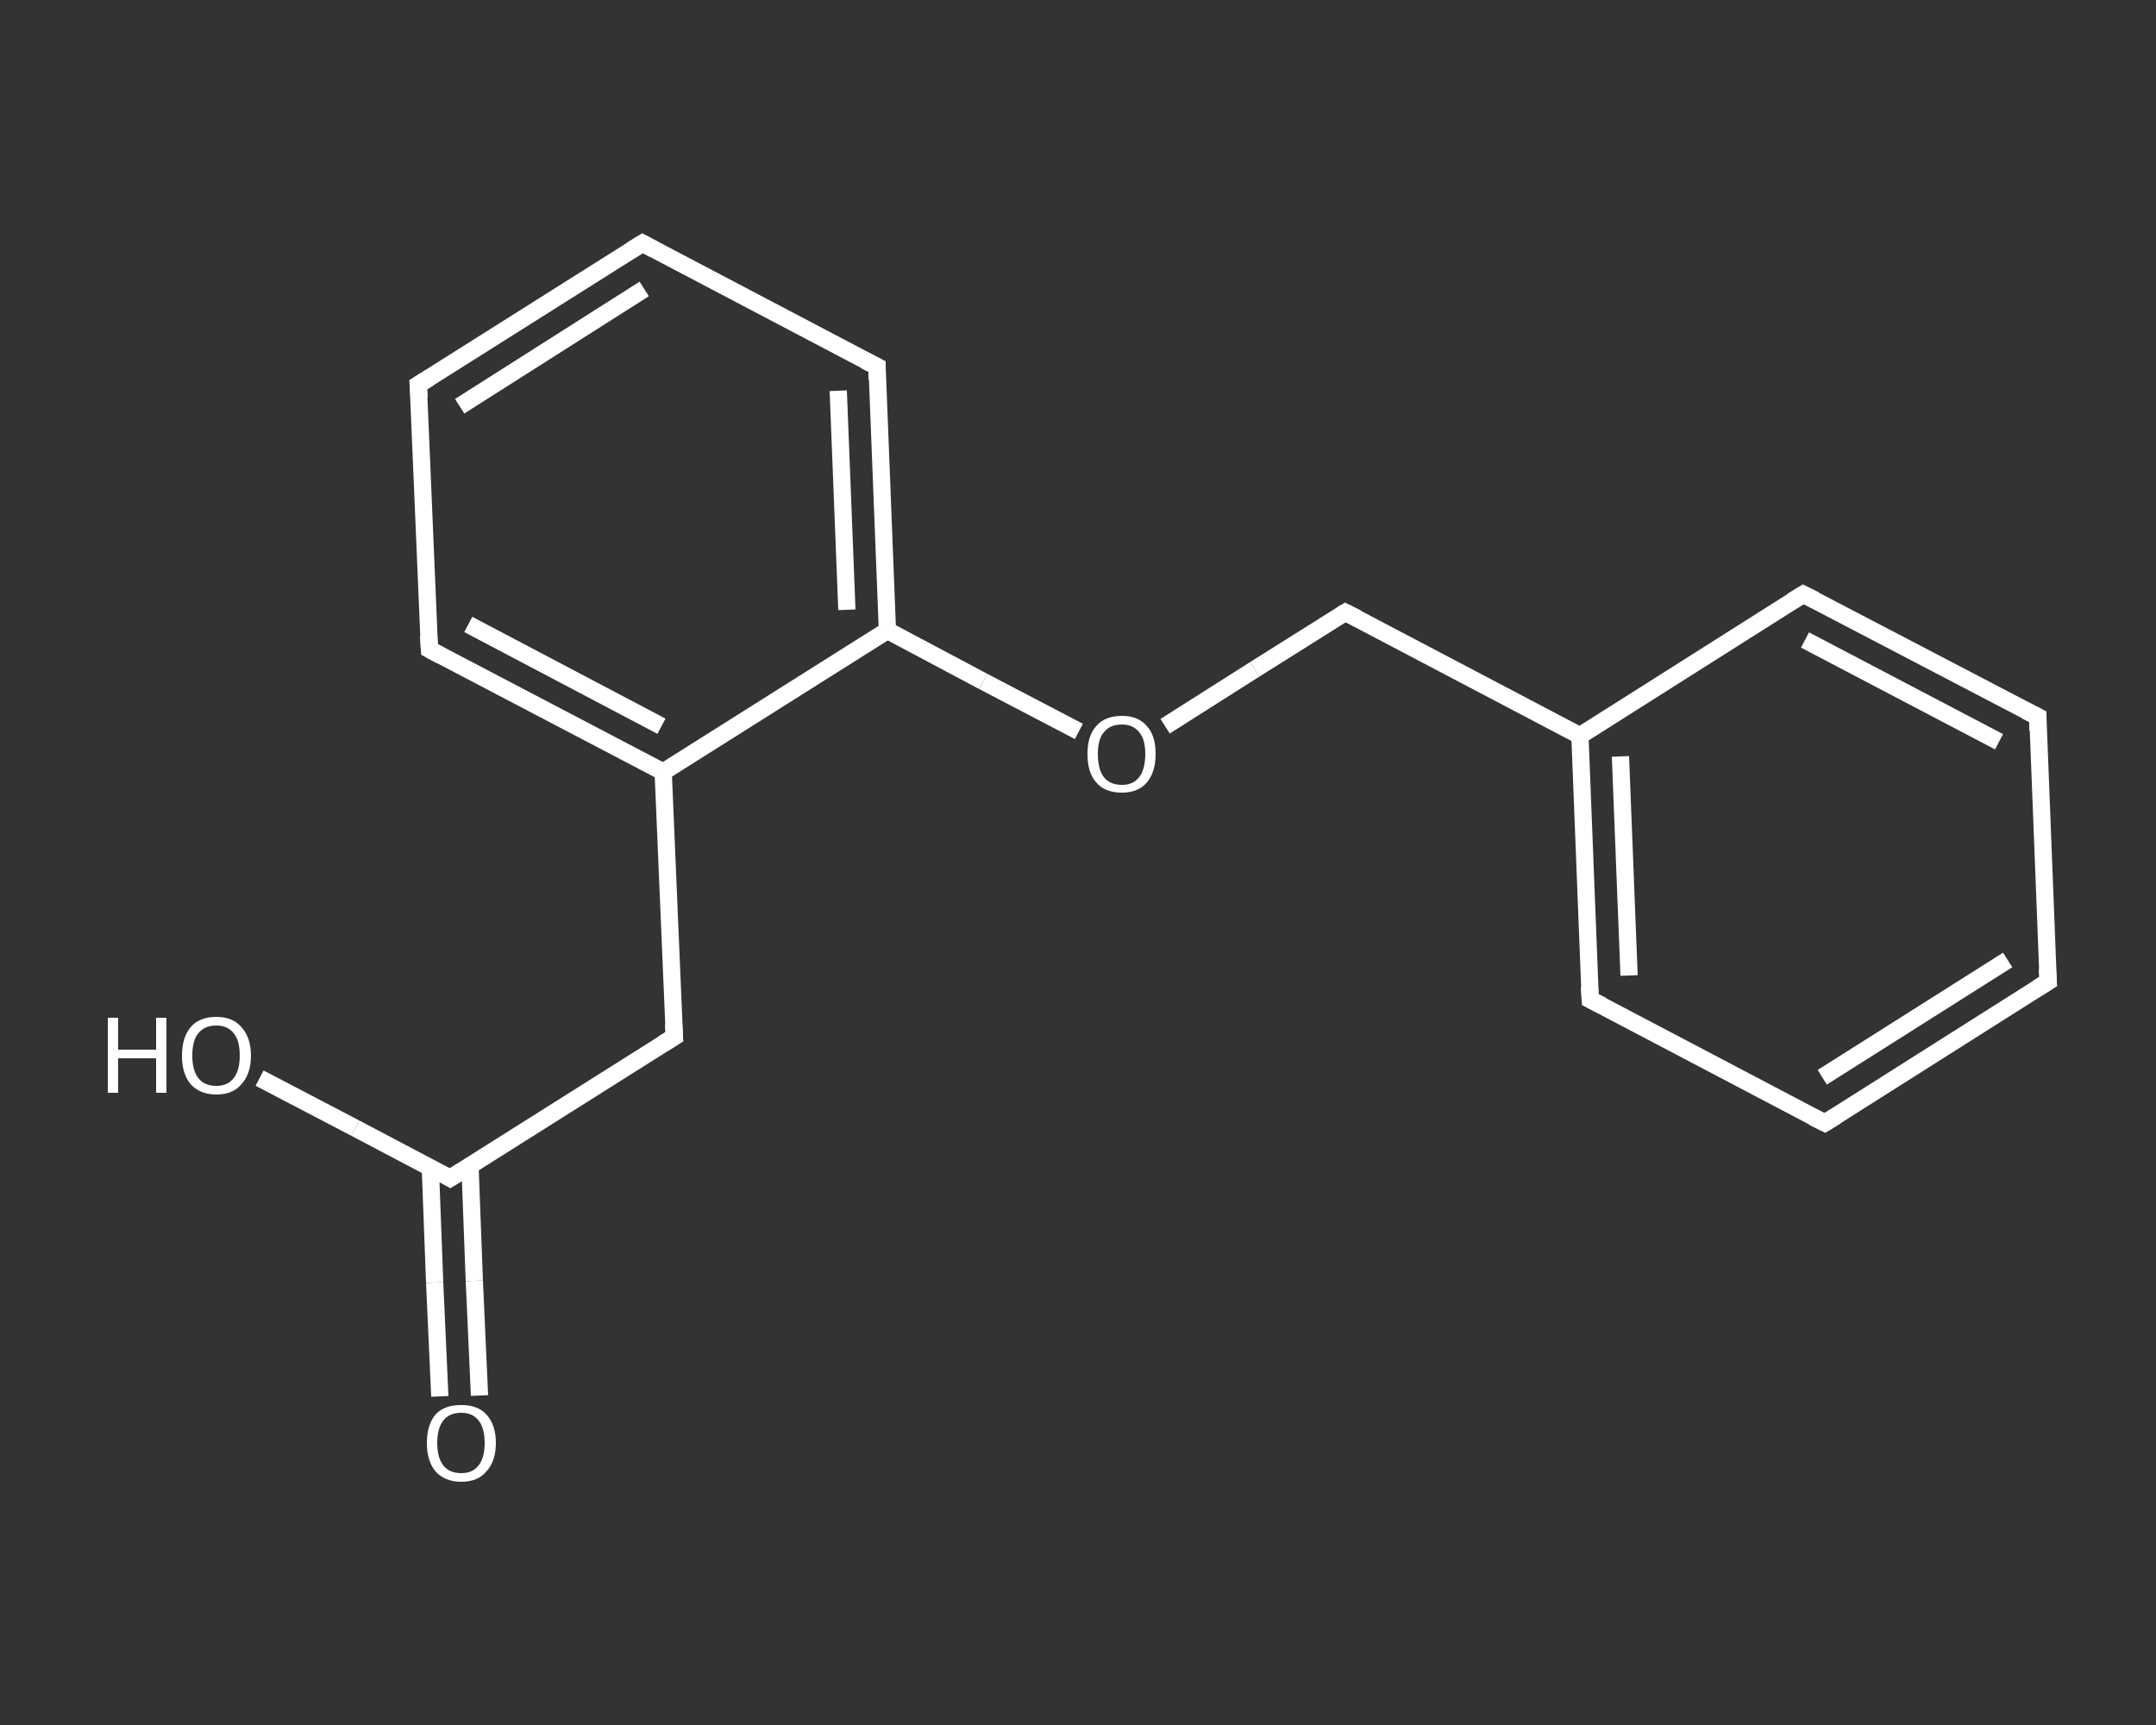 <?xml version='1.0' encoding='iso-8859-1'?>
<svg version='1.1' baseProfile='full'
              xmlns='http://www.w3.org/2000/svg'
                      xmlns:rdkit='http://www.rdkit.org/xml'
                      xmlns:xlink='http://www.w3.org/1999/xlink'
                  xml:space='preserve'
width='250px' height='200px' viewBox='0 0 250 200'>
<rect x="0" y="0" width="250" height="200" fill="#333333" stroke="none"/>
<!-- END OF HEADER -->
<rect style='opacity:1.0;fill:transparent;stroke:none' width='250.0' height='200.0' x='0.0' y='0.0'> </rect>
<path class='bond-0 atom-0 atom-1' d='M 51.0,161.9 L 50.4,148.7' style='fill:none;fill-rule:evenodd;stroke:#FFFFFF;stroke-width:2.0px;stroke-linecap:butt;stroke-linejoin:miter;stroke-opacity:1' />
<path class='bond-0 atom-0 atom-1' d='M 50.4,148.7 L 49.9,135.4' style='fill:none;fill-rule:evenodd;stroke:#FFFFFF;stroke-width:2.0px;stroke-linecap:butt;stroke-linejoin:miter;stroke-opacity:1' />
<path class='bond-0 atom-0 atom-1' d='M 55.6,161.8 L 55.0,148.5' style='fill:none;fill-rule:evenodd;stroke:#FFFFFF;stroke-width:2.0px;stroke-linecap:butt;stroke-linejoin:miter;stroke-opacity:1' />
<path class='bond-0 atom-0 atom-1' d='M 55.0,148.5 L 54.5,135.2' style='fill:none;fill-rule:evenodd;stroke:#FFFFFF;stroke-width:2.0px;stroke-linecap:butt;stroke-linejoin:miter;stroke-opacity:1' />
<path class='bond-1 atom-1 atom-2' d='M 52.2,136.6 L 41.2,130.8' style='fill:none;fill-rule:evenodd;stroke:#FFFFFF;stroke-width:2.0px;stroke-linecap:butt;stroke-linejoin:miter;stroke-opacity:1' />
<path class='bond-1 atom-1 atom-2' d='M 41.2,130.8 L 30.1,125.0' style='fill:none;fill-rule:evenodd;stroke:#FFFFFF;stroke-width:2.0px;stroke-linecap:butt;stroke-linejoin:miter;stroke-opacity:1' />
<path class='bond-2 atom-1 atom-3' d='M 52.2,136.6 L 78.2,120.2' style='fill:none;fill-rule:evenodd;stroke:#FFFFFF;stroke-width:2.0px;stroke-linecap:butt;stroke-linejoin:miter;stroke-opacity:1' />
<path class='bond-3 atom-3 atom-4' d='M 78.2,120.2 L 76.9,89.5' style='fill:none;fill-rule:evenodd;stroke:#FFFFFF;stroke-width:2.0px;stroke-linecap:butt;stroke-linejoin:miter;stroke-opacity:1' />
<path class='bond-4 atom-4 atom-5' d='M 76.9,89.5 L 49.8,75.3' style='fill:none;fill-rule:evenodd;stroke:#FFFFFF;stroke-width:2.0px;stroke-linecap:butt;stroke-linejoin:miter;stroke-opacity:1' />
<path class='bond-4 atom-4 atom-5' d='M 76.7,84.2 L 54.3,72.4' style='fill:none;fill-rule:evenodd;stroke:#FFFFFF;stroke-width:2.0px;stroke-linecap:butt;stroke-linejoin:miter;stroke-opacity:1' />
<path class='bond-5 atom-5 atom-6' d='M 49.8,75.3 L 48.5,44.6' style='fill:none;fill-rule:evenodd;stroke:#FFFFFF;stroke-width:2.0px;stroke-linecap:butt;stroke-linejoin:miter;stroke-opacity:1' />
<path class='bond-6 atom-6 atom-7' d='M 48.5,44.6 L 74.5,28.2' style='fill:none;fill-rule:evenodd;stroke:#FFFFFF;stroke-width:2.0px;stroke-linecap:butt;stroke-linejoin:miter;stroke-opacity:1' />
<path class='bond-6 atom-6 atom-7' d='M 53.3,47.1 L 74.7,33.5' style='fill:none;fill-rule:evenodd;stroke:#FFFFFF;stroke-width:2.0px;stroke-linecap:butt;stroke-linejoin:miter;stroke-opacity:1' />
<path class='bond-7 atom-7 atom-8' d='M 74.5,28.2 L 101.7,42.5' style='fill:none;fill-rule:evenodd;stroke:#FFFFFF;stroke-width:2.0px;stroke-linecap:butt;stroke-linejoin:miter;stroke-opacity:1' />
<path class='bond-8 atom-8 atom-9' d='M 101.7,42.5 L 102.9,73.1' style='fill:none;fill-rule:evenodd;stroke:#FFFFFF;stroke-width:2.0px;stroke-linecap:butt;stroke-linejoin:miter;stroke-opacity:1' />
<path class='bond-8 atom-8 atom-9' d='M 97.2,45.3 L 98.2,70.7' style='fill:none;fill-rule:evenodd;stroke:#FFFFFF;stroke-width:2.0px;stroke-linecap:butt;stroke-linejoin:miter;stroke-opacity:1' />
<path class='bond-9 atom-9 atom-10' d='M 102.9,73.1 L 114.0,79.0' style='fill:none;fill-rule:evenodd;stroke:#FFFFFF;stroke-width:2.0px;stroke-linecap:butt;stroke-linejoin:miter;stroke-opacity:1' />
<path class='bond-9 atom-9 atom-10' d='M 114.0,79.0 L 125.1,84.8' style='fill:none;fill-rule:evenodd;stroke:#FFFFFF;stroke-width:2.0px;stroke-linecap:butt;stroke-linejoin:miter;stroke-opacity:1' />
<path class='bond-10 atom-10 atom-11' d='M 135.1,84.2 L 145.5,77.6' style='fill:none;fill-rule:evenodd;stroke:#FFFFFF;stroke-width:2.0px;stroke-linecap:butt;stroke-linejoin:miter;stroke-opacity:1' />
<path class='bond-10 atom-10 atom-11' d='M 145.5,77.6 L 156.0,71.0' style='fill:none;fill-rule:evenodd;stroke:#FFFFFF;stroke-width:2.0px;stroke-linecap:butt;stroke-linejoin:miter;stroke-opacity:1' />
<path class='bond-11 atom-11 atom-12' d='M 156.0,71.0 L 183.2,85.3' style='fill:none;fill-rule:evenodd;stroke:#FFFFFF;stroke-width:2.0px;stroke-linecap:butt;stroke-linejoin:miter;stroke-opacity:1' />
<path class='bond-12 atom-12 atom-13' d='M 183.2,85.3 L 184.4,115.9' style='fill:none;fill-rule:evenodd;stroke:#FFFFFF;stroke-width:2.0px;stroke-linecap:butt;stroke-linejoin:miter;stroke-opacity:1' />
<path class='bond-12 atom-12 atom-13' d='M 187.9,87.7 L 188.9,113.1' style='fill:none;fill-rule:evenodd;stroke:#FFFFFF;stroke-width:2.0px;stroke-linecap:butt;stroke-linejoin:miter;stroke-opacity:1' />
<path class='bond-13 atom-13 atom-14' d='M 184.4,115.9 L 211.6,130.2' style='fill:none;fill-rule:evenodd;stroke:#FFFFFF;stroke-width:2.0px;stroke-linecap:butt;stroke-linejoin:miter;stroke-opacity:1' />
<path class='bond-14 atom-14 atom-15' d='M 211.6,130.2 L 237.5,113.8' style='fill:none;fill-rule:evenodd;stroke:#FFFFFF;stroke-width:2.0px;stroke-linecap:butt;stroke-linejoin:miter;stroke-opacity:1' />
<path class='bond-14 atom-14 atom-15' d='M 211.3,124.9 L 232.8,111.3' style='fill:none;fill-rule:evenodd;stroke:#FFFFFF;stroke-width:2.0px;stroke-linecap:butt;stroke-linejoin:miter;stroke-opacity:1' />
<path class='bond-15 atom-15 atom-16' d='M 237.5,113.8 L 236.3,83.1' style='fill:none;fill-rule:evenodd;stroke:#FFFFFF;stroke-width:2.0px;stroke-linecap:butt;stroke-linejoin:miter;stroke-opacity:1' />
<path class='bond-16 atom-16 atom-17' d='M 236.3,83.1 L 209.1,68.9' style='fill:none;fill-rule:evenodd;stroke:#FFFFFF;stroke-width:2.0px;stroke-linecap:butt;stroke-linejoin:miter;stroke-opacity:1' />
<path class='bond-16 atom-16 atom-17' d='M 231.8,86.0 L 209.3,74.2' style='fill:none;fill-rule:evenodd;stroke:#FFFFFF;stroke-width:2.0px;stroke-linecap:butt;stroke-linejoin:miter;stroke-opacity:1' />
<path class='bond-17 atom-9 atom-4' d='M 102.9,73.1 L 76.9,89.5' style='fill:none;fill-rule:evenodd;stroke:#FFFFFF;stroke-width:2.0px;stroke-linecap:butt;stroke-linejoin:miter;stroke-opacity:1' />
<path class='bond-18 atom-17 atom-12' d='M 209.1,68.9 L 183.2,85.3' style='fill:none;fill-rule:evenodd;stroke:#FFFFFF;stroke-width:2.0px;stroke-linecap:butt;stroke-linejoin:miter;stroke-opacity:1' />
<path d='M 51.7,136.3 L 52.2,136.6 L 53.5,135.8' style='fill:none;stroke:#FFFFFF;stroke-width:2.0px;stroke-linecap:butt;stroke-linejoin:miter;stroke-opacity:1;' />
<path d='M 76.9,121.0 L 78.2,120.2 L 78.1,118.7' style='fill:none;stroke:#FFFFFF;stroke-width:2.0px;stroke-linecap:butt;stroke-linejoin:miter;stroke-opacity:1;' />
<path d='M 51.1,76.0 L 49.8,75.3 L 49.7,73.7' style='fill:none;stroke:#FFFFFF;stroke-width:2.0px;stroke-linecap:butt;stroke-linejoin:miter;stroke-opacity:1;' />
<path d='M 48.6,46.1 L 48.5,44.6 L 49.8,43.8' style='fill:none;stroke:#FFFFFF;stroke-width:2.0px;stroke-linecap:butt;stroke-linejoin:miter;stroke-opacity:1;' />
<path d='M 73.2,29.0 L 74.5,28.2 L 75.8,28.9' style='fill:none;stroke:#FFFFFF;stroke-width:2.0px;stroke-linecap:butt;stroke-linejoin:miter;stroke-opacity:1;' />
<path d='M 100.3,41.8 L 101.7,42.5 L 101.7,44.0' style='fill:none;stroke:#FFFFFF;stroke-width:2.0px;stroke-linecap:butt;stroke-linejoin:miter;stroke-opacity:1;' />
<path d='M 155.5,71.3 L 156.0,71.0 L 157.4,71.7' style='fill:none;stroke:#FFFFFF;stroke-width:2.0px;stroke-linecap:butt;stroke-linejoin:miter;stroke-opacity:1;' />
<path d='M 184.3,114.4 L 184.4,115.9 L 185.8,116.6' style='fill:none;stroke:#FFFFFF;stroke-width:2.0px;stroke-linecap:butt;stroke-linejoin:miter;stroke-opacity:1;' />
<path d='M 210.2,129.5 L 211.6,130.2 L 212.9,129.4' style='fill:none;stroke:#FFFFFF;stroke-width:2.0px;stroke-linecap:butt;stroke-linejoin:miter;stroke-opacity:1;' />
<path d='M 236.2,114.6 L 237.5,113.8 L 237.4,112.3' style='fill:none;stroke:#FFFFFF;stroke-width:2.0px;stroke-linecap:butt;stroke-linejoin:miter;stroke-opacity:1;' />
<path d='M 236.3,84.7 L 236.3,83.1 L 234.9,82.4' style='fill:none;stroke:#FFFFFF;stroke-width:2.0px;stroke-linecap:butt;stroke-linejoin:miter;stroke-opacity:1;' />
<path d='M 210.5,69.6 L 209.1,68.9 L 207.8,69.7' style='fill:none;stroke:#FFFFFF;stroke-width:2.0px;stroke-linecap:butt;stroke-linejoin:miter;stroke-opacity:1;' />
<path class='atom-0' d='M 49.5 167.3
Q 49.5 165.2, 50.5 164.0
Q 51.5 162.9, 53.5 162.9
Q 55.4 162.9, 56.4 164.0
Q 57.5 165.2, 57.5 167.3
Q 57.5 169.4, 56.4 170.6
Q 55.4 171.8, 53.5 171.8
Q 51.6 171.8, 50.5 170.6
Q 49.5 169.4, 49.5 167.3
M 53.5 170.8
Q 54.8 170.8, 55.5 169.9
Q 56.2 169.0, 56.2 167.3
Q 56.2 165.6, 55.5 164.7
Q 54.8 163.8, 53.5 163.8
Q 52.1 163.8, 51.4 164.7
Q 50.7 165.6, 50.7 167.3
Q 50.7 169.0, 51.4 169.9
Q 52.1 170.8, 53.5 170.8
' fill='#FFFFFF'/>
<path class='atom-2' d='M 12.5 118.0
L 13.7 118.0
L 13.7 121.7
L 18.1 121.7
L 18.1 118.0
L 19.3 118.0
L 19.3 126.7
L 18.1 126.7
L 18.1 122.7
L 13.7 122.7
L 13.7 126.7
L 12.5 126.7
L 12.5 118.0
' fill='#FFFFFF'/>
<path class='atom-2' d='M 21.1 122.4
Q 21.1 120.3, 22.1 119.1
Q 23.1 117.9, 25.1 117.9
Q 27.0 117.9, 28.0 119.1
Q 29.1 120.3, 29.1 122.4
Q 29.1 124.5, 28.0 125.7
Q 27.0 126.9, 25.1 126.9
Q 23.2 126.9, 22.1 125.7
Q 21.1 124.5, 21.1 122.4
M 25.1 125.9
Q 26.4 125.9, 27.1 125.0
Q 27.8 124.1, 27.8 122.4
Q 27.8 120.6, 27.1 119.8
Q 26.4 118.9, 25.1 118.9
Q 23.7 118.9, 23.0 119.8
Q 22.3 120.6, 22.3 122.4
Q 22.3 124.1, 23.0 125.0
Q 23.7 125.9, 25.1 125.9
' fill='#FFFFFF'/>
<path class='atom-10' d='M 126.1 87.4
Q 126.1 85.3, 127.1 84.2
Q 128.1 83.0, 130.1 83.0
Q 132.0 83.0, 133.0 84.2
Q 134.0 85.3, 134.0 87.4
Q 134.0 89.5, 133.0 90.7
Q 132.0 91.9, 130.1 91.9
Q 128.1 91.9, 127.1 90.7
Q 126.1 89.6, 126.1 87.4
M 130.1 91.0
Q 131.4 91.0, 132.1 90.1
Q 132.8 89.2, 132.8 87.4
Q 132.8 85.7, 132.1 84.9
Q 131.4 84.0, 130.1 84.0
Q 128.7 84.0, 128.0 84.9
Q 127.3 85.7, 127.3 87.4
Q 127.3 89.2, 128.0 90.1
Q 128.7 91.0, 130.1 91.0
' fill='#FFFFFF'/>
</svg>
